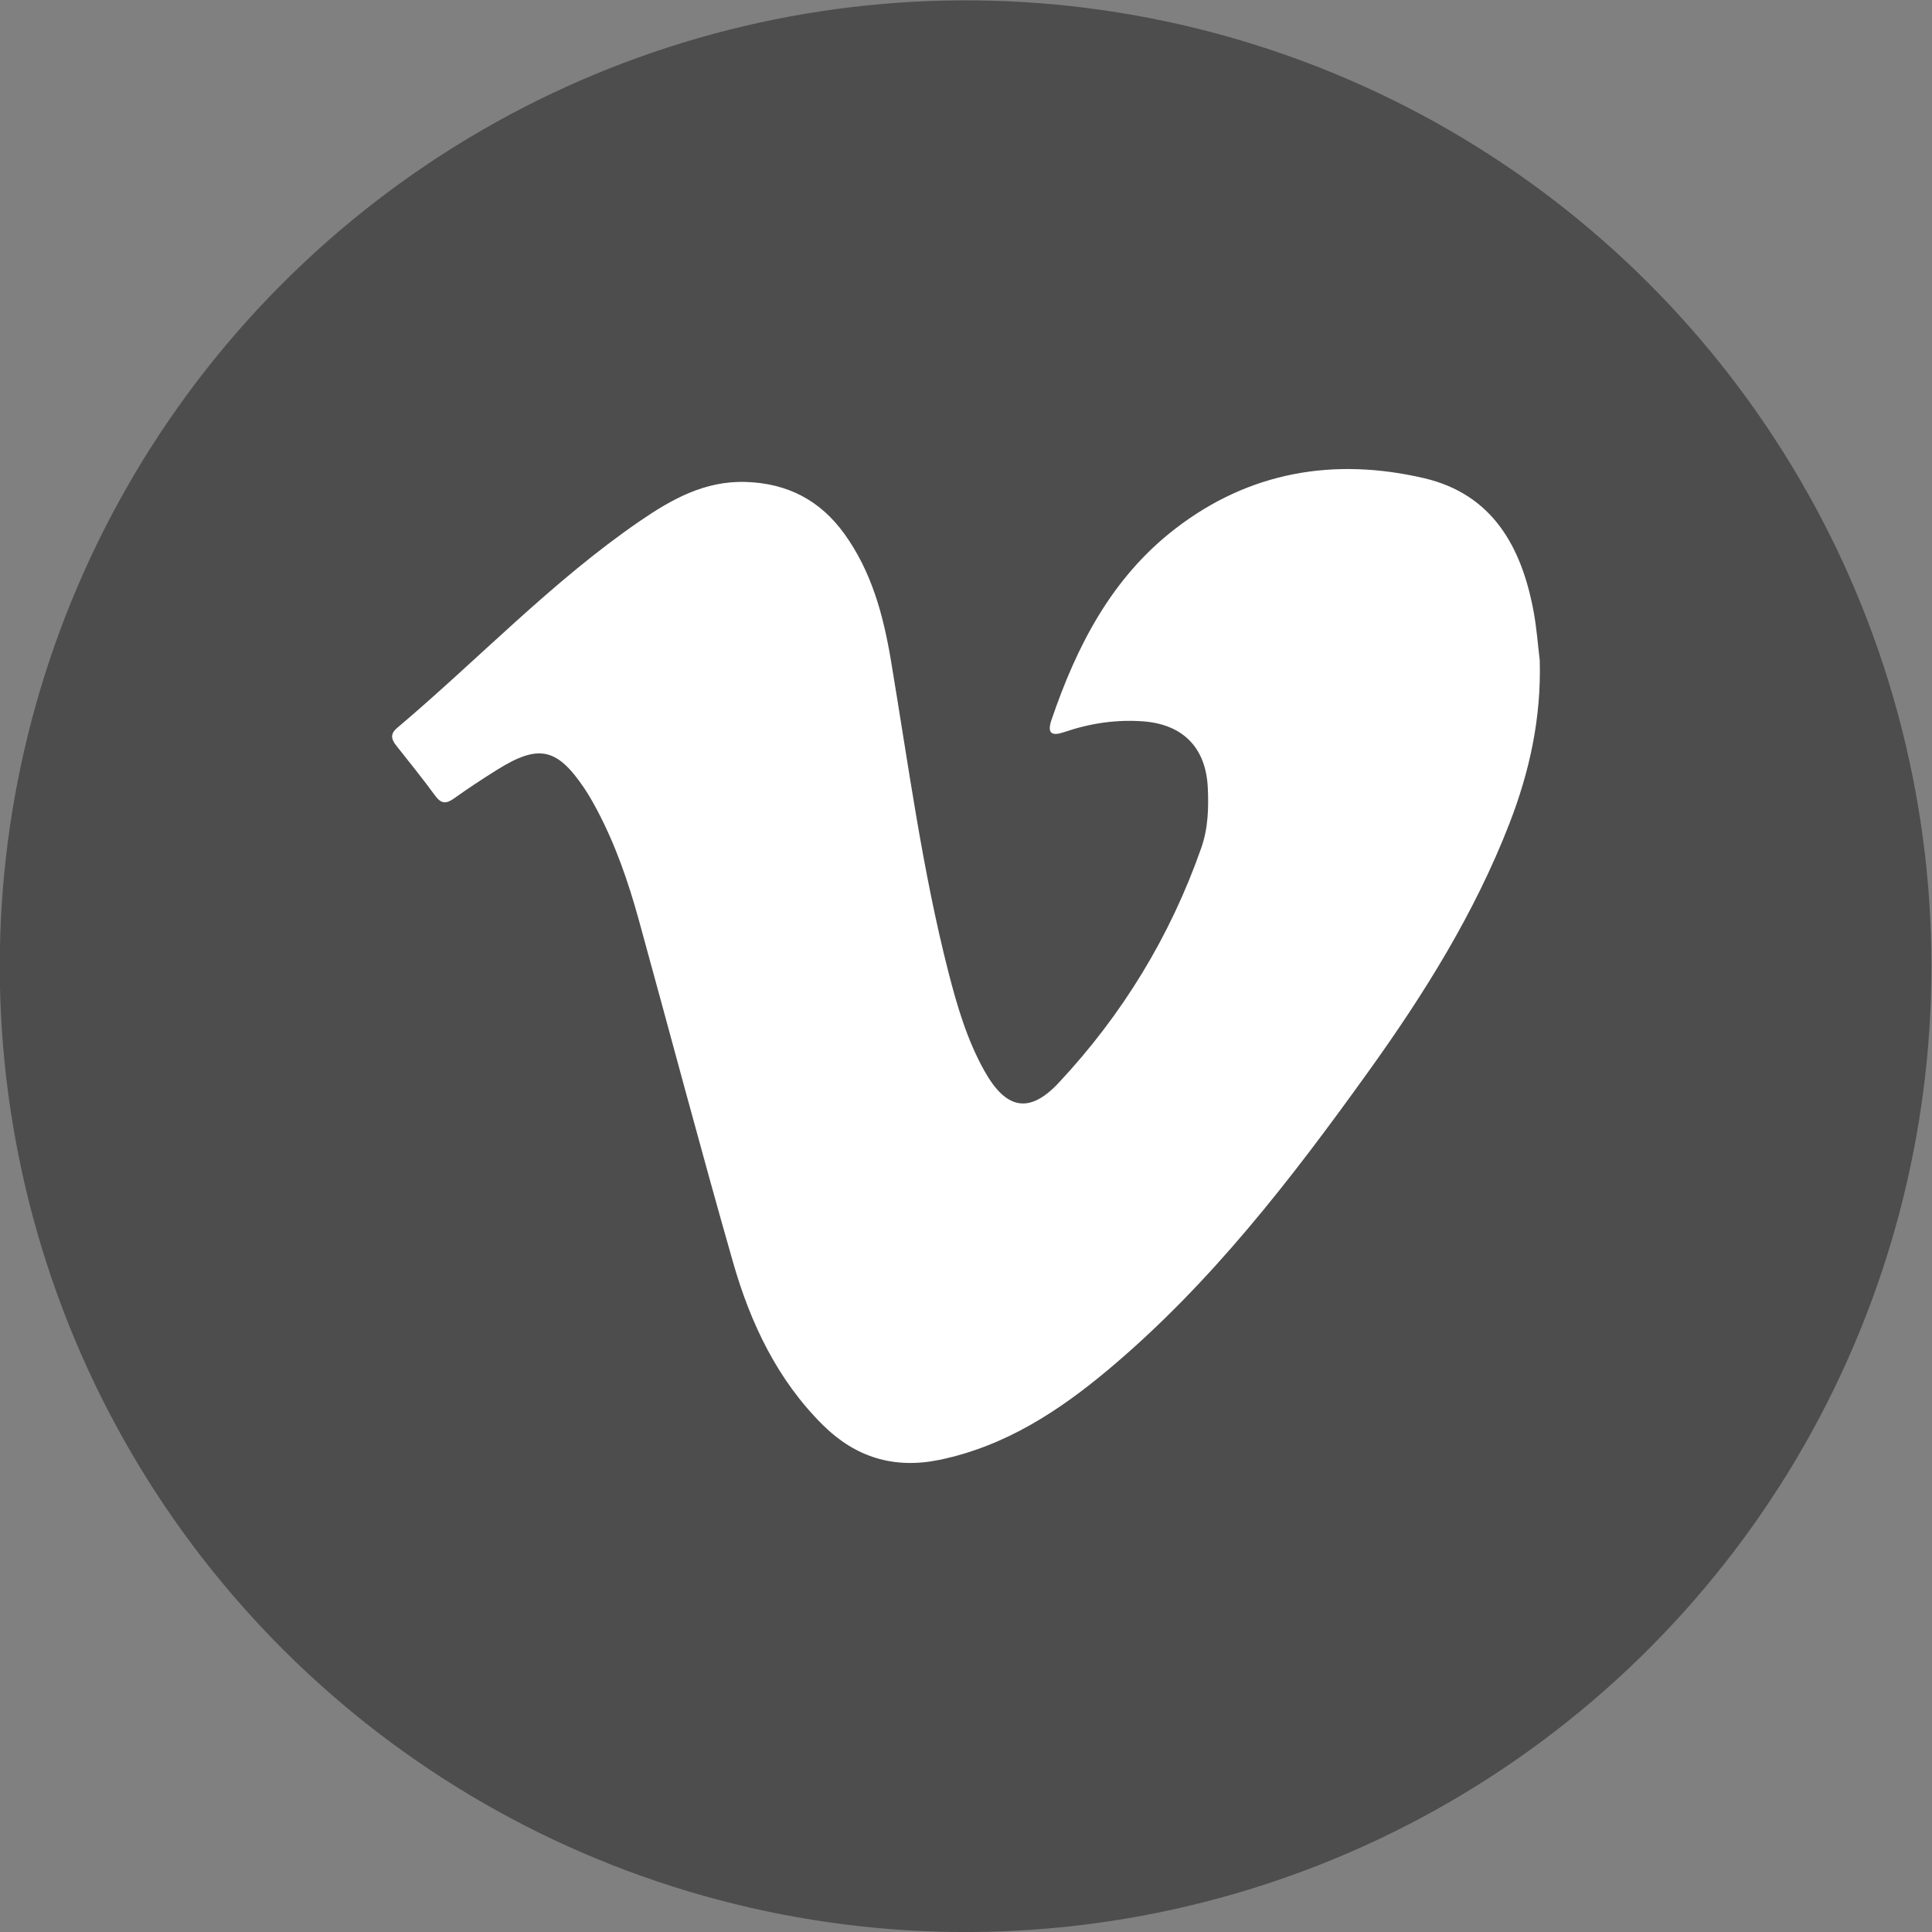 <!-- Generator: Adobe Illustrator 25.0.1, SVG Export Plug-In  -->
<svg version="1.1" xmlns="http://www.w3.org/2000/svg" xmlns:xlink="http://www.w3.org/1999/xlink" x="0px" y="0px" width="30px"
	 height="30px" viewBox="0 0 30 30" style="overflow:visible;enable-background:new 0 0 30 30;" xml:space="preserve">
<rect x="0" y="0" width="30" height="30" fill="#808080" stroke="none"/>
<style type="text/css">
	.st0{fill-rule:evenodd;clip-rule:evenodd;fill:#4D4D4D;}
	.st1{fill:#FFFFFF;}
</style>
<defs>
</defs>
<g>
	<ellipse transform="matrix(0.973 -0.23 0.23 0.973 -3.051 3.858)" class="st0" cx="15" cy="15" rx="15" ry="15"/>
	<path class="st1" d="M23.909,10.252c0.025,0.896-0.157,1.725-0.469,2.531c-0.54,1.394-1.325,2.65-2.192,3.857
		c-1.197,1.668-2.448,3.292-4.032,4.622c-0.777,0.652-1.611,1.196-2.63,1.407c-0.709,0.146-1.305-0.044-1.804-0.537
		c-0.712-0.704-1.13-1.588-1.4-2.534c-0.506-1.769-0.976-3.548-1.465-5.322c-0.162-0.586-0.36-1.159-0.646-1.699
		c-0.061-0.114-0.124-0.227-0.196-0.334c-0.424-0.63-0.709-0.693-1.351-0.293c-0.228,0.142-0.453,0.29-0.671,0.446
		c-0.12,0.086-0.199,0.091-0.294-0.038c-0.194-0.265-0.4-0.521-0.604-0.778c-0.081-0.101-0.1-0.183,0.013-0.278
		c1.261-1.065,2.401-2.274,3.769-3.212c0.495-0.339,1.012-0.629,1.651-0.606c0.645,0.022,1.149,0.287,1.523,0.805
		c0.425,0.589,0.607,1.27,0.724,1.971c0.271,1.618,0.485,3.246,0.893,4.839c0.136,0.53,0.291,1.056,0.562,1.537
		c0.331,0.589,0.693,0.666,1.149,0.178c0.99-1.058,1.733-2.276,2.214-3.647c0.107-0.304,0.117-0.625,0.101-0.945
		c-0.031-0.611-0.384-0.972-0.995-1.02c-0.423-0.033-0.833,0.029-1.234,0.166c-0.183,0.062-0.272,0.032-0.198-0.188
		c0.391-1.149,0.934-2.206,1.916-2.965c1.154-0.893,2.473-1.115,3.869-0.79c1.07,0.25,1.52,1.076,1.704,2.083
		C23.862,9.762,23.881,10.021,23.909,10.252z"/>
</g>
</svg>
